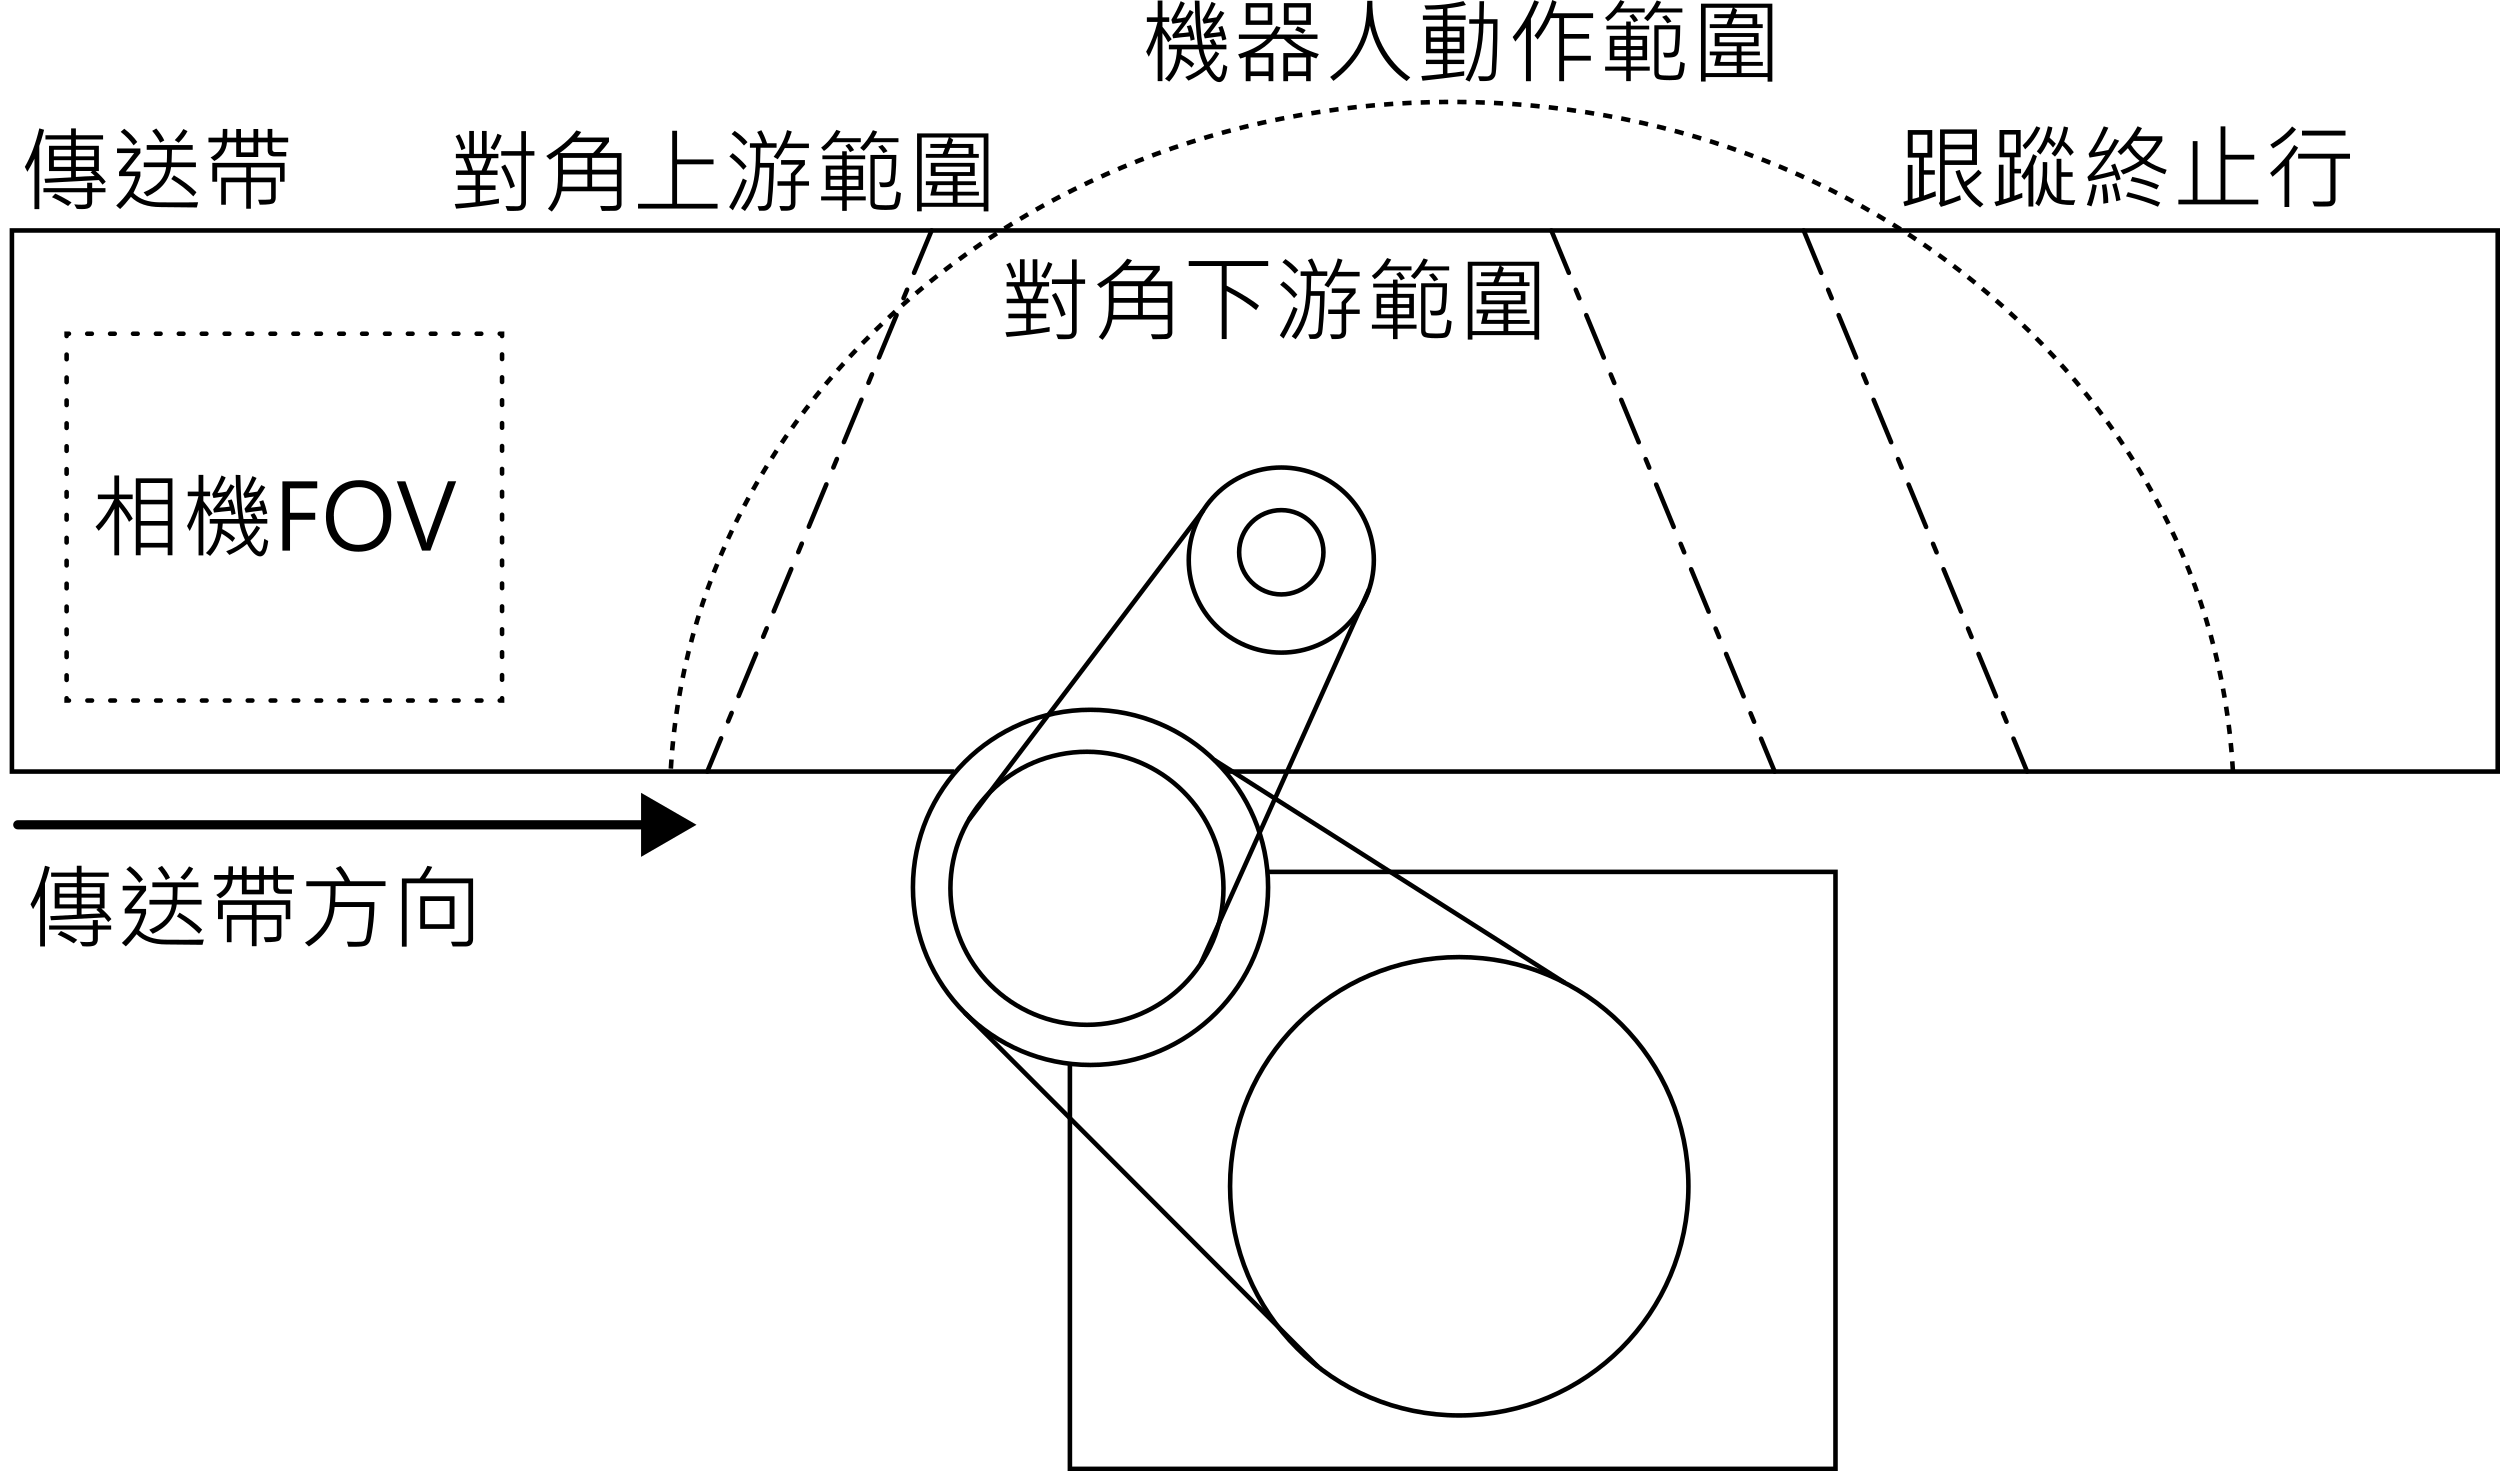 <?xml version="1.0" encoding="UTF-8"?>
<svg xmlns="http://www.w3.org/2000/svg" width="96.25mm" height="56.64mm" version="1.1" viewBox="0 0 272.83 160.55">
  <g id="_レイヤー_4" data-name="レイヤー 4">
    <g>
      <polyline points="54.79 76.2 54.79 76.45 54.54 76.45" fill="none" stroke="#000" stroke-linecap="round" stroke-miterlimit="10" stroke-width=".5"/>
      <line x1="52.54" y1="76.45" x2="8.52" y2="76.45" fill="none" stroke="#000" stroke-dasharray="0 0 .5 2" stroke-linecap="round" stroke-miterlimit="10" stroke-width=".5"/>
      <polyline points="7.52 76.45 7.27 76.45 7.27 76.2" fill="none" stroke="#000" stroke-linecap="round" stroke-miterlimit="10" stroke-width=".5"/>
      <line x1="7.27" y1="74.2" x2="7.27" y2="37.68" fill="none" stroke="#000" stroke-dasharray="0 0 .5 2" stroke-linecap="round" stroke-miterlimit="10" stroke-width=".5"/>
      <polyline points="7.27 36.67 7.27 36.42 7.52 36.42" fill="none" stroke="#000" stroke-linecap="round" stroke-miterlimit="10" stroke-width=".5"/>
      <line x1="9.52" y1="36.42" x2="53.54" y2="36.42" fill="none" stroke="#000" stroke-dasharray="0 0 .5 2" stroke-linecap="round" stroke-miterlimit="10" stroke-width=".5"/>
      <polyline points="54.54 36.42 54.79 36.42 54.79 36.67" fill="none" stroke="#000" stroke-linecap="round" stroke-miterlimit="10" stroke-width=".5"/>
      <line x1="54.79" y1="38.68" x2="54.79" y2="75.2" fill="none" stroke="#000" stroke-dasharray="0 0 .5 2" stroke-linecap="round" stroke-miterlimit="10" stroke-width=".5"/>
    </g>
    <g>
      <line x1="1.94" y1="90.01" x2="70.98" y2="90.01" fill="none" stroke="#000" stroke-linecap="round" stroke-miterlimit="10"/>
      <polygon points="69.96 93.51 76.01 90.01 69.96 86.52 69.96 93.51" fill="#000" stroke-width="0"/>
    </g>
    <polyline points="104.15 84.2 1.3 84.2 1.3 25.15 272.58 25.15 272.58 84.2 133.87 84.2" fill="none" stroke="#000" stroke-miterlimit="10" stroke-width=".5"/>
    <line x1="101.67" y1="25.15" x2="77.19" y2="84.2" fill="none" stroke="#000" stroke-dasharray="0 0 0 0 5 2 1 2" stroke-linecap="round" stroke-miterlimit="10" stroke-width=".5"/>
    <line x1="169.3" y1="25.15" x2="193.67" y2="84.2" fill="none" stroke="#000" stroke-dasharray="0 0 0 0 5 2 1 2" stroke-linecap="round" stroke-miterlimit="10" stroke-width=".5"/>
    <line x1="196.84" y1="25.15" x2="221.22" y2="84.2" fill="none" stroke="#000" stroke-dasharray="0 0 0 0 5 2 1 2" stroke-linecap="round" stroke-miterlimit="10" stroke-width=".5"/>
    <path d="M243.68,84.08c-2.24-40.63-39.55-72.96-85.24-72.96s-83.07,32.39-85.25,73.08" fill="none" stroke="#000" stroke-dasharray="0 0 1 1" stroke-miterlimit="10" stroke-width=".5"/>
    <polyline points="116.76 116.08 116.76 160.3 200.31 160.3 200.31 95.15 138.38 95.15" fill="none" stroke="#000" stroke-miterlimit="10" stroke-width=".5"/>
    <circle cx="159.25" cy="129.46" r="25.01" fill="none" stroke="#000" stroke-miterlimit="10" stroke-width=".5"/>
    <circle cx="119.01" cy="96.84" r="19.38" fill="none" stroke="#000" stroke-miterlimit="10" stroke-width=".5"/>
    <circle cx="118.62" cy="96.94" r="14.9" fill="none" stroke="#000" stroke-miterlimit="10" stroke-width=".5"/>
    <circle cx="139.83" cy="61.12" r="10.1" fill="none" stroke="#000" stroke-miterlimit="10" stroke-width=".5"/>
    <circle cx="139.83" cy="60.27" r="4.6" fill="none" stroke="#000" stroke-miterlimit="10" stroke-width=".5"/>
    <line x1="131.33" y1="55.67" x2="105.72" y2="89.49" fill="none" stroke="#000" stroke-miterlimit="10" stroke-width=".5"/>
    <line x1="149.41" y1="64.31" x2="131.04" y2="105.17" fill="none" stroke="#000" stroke-miterlimit="10" stroke-width=".5"/>
    <line x1="105.3" y1="110.54" x2="143.83" y2="149.15" fill="none" stroke="#000" stroke-miterlimit="10" stroke-width=".5"/>
    <line x1="132.49" y1="82.92" x2="170.76" y2="107.25" fill="none" stroke="#000" stroke-miterlimit="10" stroke-width=".5"/>
  </g>
  <g id="_アウトライン" data-name="アウトライン">
    <g>
      <path d="M4.81,14.16c-.07.3-.17.68-.31,1.13l-.21.63v6.9h-.53v-5.5c-.21.45-.46.92-.77,1.43l-.28-.54c.65-1.11,1.18-2.51,1.58-4.2l.52.15ZM11.51,20.98h-1.45v1.01c0,.24-.06.44-.2.59-.13.16-.43.24-.91.24-.23,0-.42-.01-.57-.03l-.28-.49c.3.03.56.04.79.04.28,0,.45-.02.52-.05.07-.03.1-.09.1-.16v-1.15h-4.77v-.45h4.77v-.59h.55v.59h1.45v.45ZM11.54,19.83l-.35.32c-.1-.14-.23-.3-.4-.5l-5.85.31-.08-.45,2.9-.15v-.69h-2.41v-2.76h2.41v-.69h-2.8v-.46h2.8v-.75h.52v.75h2.97v.46h-2.97v.69h2.51v2.76h-.35c.49.44.85.82,1.1,1.16ZM7.81,22.09l-.38.39c-.65-.41-1.24-.73-1.76-.96l.36-.39c.6.27,1.19.59,1.78.96ZM7.76,17.06v-.71h-1.88v.71h1.88ZM7.76,18.21v-.73h-1.88v.73h1.88ZM10.27,17.06v-.71h-1.99v.71h1.99ZM10.27,18.21v-.73h-1.99v.73h1.99ZM10.33,19.21c-.16-.17-.3-.3-.44-.4l.18-.15h-1.79v.65c.66-.05,1.35-.08,2.05-.1Z" fill="#000" stroke-width="0"/>
      <path d="M21.62,22.08l-.14.56-3.95-.04c-1.43,0-2.51-.37-3.24-1.12-.44.56-.83,1.01-1.18,1.33l-.43-.38c1.11-1.01,1.81-2.08,2.09-3.21h-1.78v-.47c.66-.76,1.21-1.44,1.65-2.05h-1.87v-.5h2.55v.5c-.6.77-1.14,1.45-1.6,2.02h1.6v.5c-.16.53-.42,1.15-.76,1.84.35.35.76.61,1.23.77s.99.24,1.57.25,1.21.01,1.87.01c.76,0,1.56,0,2.4-.02ZM14.98,15.49l-.4.37c-.37-.53-.84-1.02-1.41-1.47l.39-.34c.58.44,1.05.92,1.42,1.44ZM21.38,18.24h-2.71c-.2,1.42-1.07,2.48-2.62,3.2l-.38-.45c1.49-.61,2.31-1.52,2.46-2.75h-2.44v-.51h2.51c.02-.28.03-.74.03-1.38h-2.22v-.52h5.02v.52h-2.26c0,.28-.02.74-.05,1.38h2.66v.51ZM17.93,15.33l-.45.24c-.17-.36-.46-.79-.87-1.29l.45-.26c.42.5.71.94.87,1.31ZM21.44,20.98l-.34.45c-.68-.7-1.48-1.33-2.41-1.89l.29-.41c.98.58,1.8,1.19,2.46,1.85ZM20.46,14.31c-.21.42-.52.84-.96,1.27l-.43-.29c.41-.42.73-.83.94-1.21l.45.23Z" fill="#000" stroke-width="0"/>
      <path d="M31.45,15.53h-1.73v.8c0,.07.03.13.08.18.05.05.12.08.19.08h1.25v.48h-1.28c-.5,0-.75-.23-.75-.69v-.85h-1.03v1.6h-2.4v-1.6h-1.01c-.07.9-.54,1.58-1.38,2.04l-.41-.38c.79-.42,1.21-.97,1.25-1.66h-1.48v-.51h1.54l.03-.95h.49c0,.29,0,.61-.02.95h.99v-.94h.52v.94h1.36v-.94h.52v.94h1.03v-.95h.51v.95h1.73v.51ZM31.06,19.83h-.5v-1.56h-3.18v1.11h2.71v2.19c0,.25-.07.44-.21.57s-.65.2-1.53.2l-.18-.54c.78,0,1.21-.01,1.3-.03s.12-.09.12-.2v-1.68h-2.21v2.89h-.51v-2.89h-2.22v2.45h-.51v-2.96h2.73v-1.11h-3.17v1.56h-.53v-2.06h7.89v2.06ZM27.66,16.63v-1.1h-1.36v1.1h1.36Z" fill="#000" stroke-width="0"/>
    </g>
    <g>
      <path d="M54.45,22.19c-1.32.23-2.87.42-4.67.58l-.15-.51c.68-.04,1.43-.1,2.26-.19v-1.34h-1.94v-.5h1.94v-1.14h-2.13v-.49h1.31c-.15-.5-.32-.95-.51-1.34h-.81v-.47h1.46v-2.5h.51v2.5h.88v-2.5h.51v2.5h1.28v.47h-.76c-.15.46-.32.9-.52,1.34h1.19v.49h-1.91v1.14h1.69v.5h-1.69v1.27c.64-.07,1.33-.18,2.06-.32v.51ZM50.8,16.18l-.45.21c-.15-.54-.36-1.05-.63-1.53l.42-.21c.27.47.49.98.66,1.53ZM53.08,17.26h-1.95c.17.4.33.85.48,1.34h.95c.23-.52.41-.97.52-1.34ZM54.75,14.79c-.22.61-.48,1.15-.79,1.61l-.42-.26c.37-.61.62-1.12.74-1.55l.47.2ZM58.32,16.98h-.92v5.14c0,.23-.06.42-.17.56s-.24.23-.38.27-.42.07-.85.07c-.23,0-.44,0-.63-.02l-.2-.52c.35.02.78.03,1.31.03.27,0,.41-.14.41-.42v-5.1h-2.19v-.5h2.19v-2.18h.51v2.18h.92v.5ZM56.2,20.33l-.49.24c-.24-.79-.58-1.59-1.01-2.37l.43-.25c.37.62.73,1.41,1.07,2.38Z" fill="#000" stroke-width="0"/>
      <path d="M67.83,22.29c0,.2-.07.37-.21.5s-.31.21-.49.21l-1.44.02-.19-.55c.26.01.53.02.8.02.51,0,.8-.02.89-.05s.13-.1.13-.21v-1.36h-6.03c-.16.84-.52,1.58-1.07,2.22l-.42-.31c.32-.37.58-.82.79-1.34s.31-1.29.31-2.31v-2.3c-.44.3-.73.5-.89.6l-.4-.41c1.53-.92,2.62-1.85,3.29-2.79l.53.17c-.12.19-.27.39-.46.61h3.49v.46c-.28.39-.62.8-1.02,1.23h2.39v5.59ZM65.74,15.5h-3.24c-.42.43-.9.83-1.42,1.2h3.65c.47-.48.81-.88,1.01-1.2ZM64.1,20.37v-1.33h-2.66c0,.45-.02.89-.06,1.33h2.72ZM64.1,18.52v-1.29h-2.67v1.29h2.67ZM67.32,18.52v-1.29h-2.7v1.29h2.7ZM67.32,20.37v-1.33h-2.7v1.33h2.7Z" fill="#000" stroke-width="0"/>
      <path d="M78.31,22.76h-8.68v-.52h3.73v-7.97h.53v3.13h3.98v.53h-3.98v4.31h4.42v.52Z" fill="#000" stroke-width="0"/>
      <path d="M81.51,19.7c-.44,1.2-.95,2.28-1.53,3.25l-.41-.35c.55-.89,1.05-1.93,1.5-3.12l.44.22ZM81.48,18.15l-.35.38c-.4-.48-.91-.97-1.53-1.46l.36-.36c.63.49,1.13.97,1.52,1.44ZM81.58,15.51l-.39.37c-.37-.45-.83-.87-1.35-1.25l.34-.35c.57.39,1.04.8,1.4,1.23ZM84.75,16.12h-1.75c0,.27-.02.82-.05,1.66h1.52c-.02,1.12-.06,2.14-.13,3.06s-.13,1.45-.18,1.6-.16.27-.3.39-.34.17-.58.17c-.21,0-.35,0-.43,0l-.17-.51c.09,0,.2.01.32.01.28,0,.46-.03.54-.09s.14-.14.18-.24.08-.59.14-1.49.09-1.69.1-2.39h-1.03c-.11,1.88-.65,3.46-1.63,4.74l-.43-.31c.51-.63.92-1.41,1.21-2.32s.44-2.34.42-4.28h-.66v-.49h1.35c-.16-.46-.35-.87-.56-1.23l.46-.19c.21.36.42.84.62,1.42h1.04v.49ZM88.28,16.16h-2.63c-.22.42-.48.83-.78,1.22l-.44-.27c.75-1,1.24-1.97,1.46-2.91l.52.15c-.17.52-.34.96-.51,1.32h2.38v.49ZM88.3,20.26h-1.49v1.87c0,.36-.09.59-.28.7s-.45.17-.81.17h-.48l-.18-.52c.35.01.68.02.98.02.06,0,.12-.04.18-.1s.09-.13.09-.19v-1.94h-1.46v-.49h1.46v-.82c.36-.37.67-.7.9-.99h-1.97v-.5h2.6v.5c-.46.54-.81.93-1.04,1.18v.63h1.49v.49Z" fill="#000" stroke-width="0"/>
      <path d="M93.94,15.52h-3.02c-.37.44-.7.76-1,.96l-.31-.37c.61-.45,1.17-1.09,1.67-1.94l.45.16c-.22.39-.38.64-.47.75h2.68v.44ZM94.48,21.87h-2.07v1.14h-.5v-1.14h-2.3v-.44h2.3v-.7h-1.79v-2.66h1.79v-.7h-2.16v-.41h2.16v-.45h.5v.45h2.01v.41h-2.01v.7h1.78v2.66h-1.78v.7h2.07v.44ZM91.91,19.19v-.69h-1.28v.69h1.28ZM91.91,20.31v-.7h-1.28v.7h1.28ZM93.21,16.38l-.44.22c-.16-.29-.33-.52-.51-.7l.41-.23c.24.25.42.49.54.71ZM93.69,19.19v-.69h-1.28v.69h1.28ZM93.69,20.31v-.7h-1.28v.7h1.28ZM98.05,15.52h-2.99c-.29.42-.56.73-.8.95l-.39-.33c.56-.54,1.02-1.18,1.39-1.93l.47.15c-.11.25-.24.49-.39.72h2.71v.44ZM98.32,21.09c-.04.53-.1.93-.2,1.2s-.24.45-.42.52-.53.1-1.04.1c-.79,0-1.27-.07-1.43-.2s-.24-.33-.24-.6v-5.2h2.83c0,.81-.04,1.49-.08,2.04s-.1.9-.16,1.03-.17.25-.31.33-.42.12-.82.12c-.12,0-.24,0-.36-.02l-.15-.53c.22.03.41.04.57.04.33,0,.54-.07.62-.21s.15-.93.19-2.36h-1.86v4.68c0,.14.05.24.15.29s.44.08,1.01.08.87-.04.93-.11.12-.29.18-.65.09-.61.1-.76l.48.19ZM96.86,16.5l-.45.21c-.12-.2-.31-.44-.57-.71l.46-.19c.23.23.42.46.56.69Z" fill="#000" stroke-width="0"/>
      <path d="M107.87,23.07h-.52v-.5h-6.76v.49h-.51v-8.5h7.79v8.51ZM107.35,22.13v-7.12h-3.67l.34.24-.16.46h2.36v1.09h.6v.42h-5.78v-.42h1.83l.26-.66h-1.6v-.43h1.77l.24-.7h-2.95v7.12h3.39v-.79h-2.45l.24-1.14h-.73v-.42h2.94v-.58h-2.4v-1.43h4.79v1.43h-1.87v.58h2.01v.42h-2.01v.72h2.33v.42h-2.33v.79h2.85ZM105.86,18.78v-.59h-3.75v.59h3.75ZM103.98,20.92v-.72h-1.65l-.16.72h1.81ZM105.7,16.8v-.66h-2.01l-.26.66h2.27Z" fill="#000" stroke-width="0"/>
    </g>
    <g>
      <path d="M127.87,4.28l-.39.33c-.19-.35-.4-.68-.62-1v5.24h-.52V3.88c-.36,1.04-.69,1.81-.97,2.31l-.29-.55c.51-.89.92-1.97,1.25-3.25h-1.17v-.5h1.18V.06h.52v1.83h.74v.5h-.74v.53c.35.43.69.89,1.01,1.36ZM133.94,7.27c-.07.56-.17.98-.31,1.26s-.33.43-.57.43c-.44,0-.91-.45-1.43-1.36-.54.46-1.19.86-1.93,1.2l-.35-.4c.78-.28,1.46-.69,2.06-1.22-.3-.62-.5-1.22-.6-1.8h-1.83l-.06.6c.55.29,1.02.62,1.41.98l-.29.42c-.25-.27-.65-.58-1.19-.91-.21.96-.62,1.77-1.25,2.44l-.46-.32c.81-.72,1.25-1.79,1.31-3.21h-.89v-.5h3.15c-.19-1.6-.3-3.2-.32-4.82l.51.02c.04,2.16.15,3.76.34,4.8h1.01c-.03-.06-.11-.21-.24-.47l.41-.17c.13.16.25.38.35.64h1.07v.5h-2.51c.07.43.23.9.47,1.41.32-.33.61-.73.87-1.19l.39.25c-.31.53-.67,1-1.07,1.39.14.28.31.55.53.81s.38.39.5.39c.09,0,.18-.09.26-.26s.15-.55.23-1.14l.44.24ZM130.38,4.31l-.45.13c0-.12-.04-.27-.08-.46-.71.06-1.32.13-1.83.2l-.08-.36c.43-.51.78-.97,1.06-1.39l-1.04.16-.13-.43c.45-.75.79-1.42,1.02-2.03l.45.21c-.2.47-.5,1.04-.89,1.7.32-.03.64-.08.96-.15.14-.21.3-.48.47-.81l.43.24c-.48.81-1.04,1.59-1.66,2.32.33-.02.7-.05,1.12-.11-.05-.23-.12-.46-.21-.67l.44-.12c.18.4.32.93.42,1.57ZM133.84,4.28l-.45.14c-.02-.11-.05-.26-.11-.47-.54.06-1.14.14-1.8.24l-.13-.43c.42-.5.76-.94,1.03-1.33-.28.03-.61.08-1.01.16l-.15-.43c.41-.66.75-1.32,1-1.96l.45.2c-.28.58-.57,1.13-.87,1.64.2-.03.52-.08.95-.15.12-.18.27-.42.44-.71l.43.22c-.36.61-.88,1.35-1.57,2.24l1.09-.13c-.06-.23-.12-.41-.18-.54l.44-.14c.18.44.32.92.44,1.45Z" fill="#000" stroke-width="0"/>
      <path d="M143.93,5.9l-.28.48-.61-.23v2.71h-.5v-.56h-1.97v.56h-.52v-3.07h2.23c-.93-.47-1.65-.98-2.18-1.54h-1.17c-.53.61-1.21,1.12-2.04,1.54h2.07v3.07h-.52v-.56h-1.96v.56h-.53v-2.67c-.19.08-.39.15-.6.2l-.23-.46c1.42-.44,2.47-1,3.14-1.68h-3.06v-.48h3.49c.22-.3.42-.6.59-.92l.47.14c-.11.28-.25.54-.44.78h4.47v.48h-2.94c.71.69,1.74,1.24,3.09,1.65ZM138.85,2.71h-2.9V.34h2.9v2.37ZM138.35,2.23V.82h-1.88v1.41h1.88ZM138.44,7.79v-1.52h-1.96v1.52h1.96ZM143.06,2.71h-2.95V.34h2.95v2.37ZM142.54,7.79v-1.52h-1.97v1.52h1.97ZM142.54,2.23V.82h-1.9v1.41h1.9ZM142.49,3.29l-.3.39c-.26-.16-.54-.29-.85-.39l.26-.41c.37.13.67.27.89.41Z" fill="#000" stroke-width="0"/>
      <path d="M153.9,8.45l-.39.4c-2.08-1.46-3.42-3.48-4.01-6.04-.42,2.34-1.75,4.34-3.98,6.02l-.36-.43c.76-.52,1.45-1.17,2.08-1.94s1.11-1.63,1.44-2.57.5-2.2.53-3.8h.56c-.02,1.85.35,3.48,1.1,4.9s1.77,2.58,3.04,3.46Z" fill="#000" stroke-width="0"/>
      <path d="M159.98.54c-.49.15-1.16.27-2.02.37v.78h1.99v.48h-1.99v.73h1.83v2.91h-1.83v.71h1.83v.47h-1.83v1.01c.58-.05,1.19-.13,1.83-.23v.49c-1.79.23-3.31.42-4.55.55l-.12-.51c.73-.06,1.51-.13,2.35-.23v-1.08h-1.85v-.47h1.85v-.71h-1.84v-2.91h1.84v-.73h-2.19v-.48h2.19v-.71c-.55.05-1.17.07-1.85.07l-.17-.46c1.51.02,2.93-.14,4.26-.47l.27.42ZM157.47,4.09v-.69h-1.33v.69h1.33ZM157.47,5.33v-.76h-1.33v.76h1.33ZM159.29,4.09v-.69h-1.33v.69h1.33ZM159.29,5.33v-.76h-1.33v.76h1.33ZM163.43,2.09c0,1.47-.02,2.81-.07,4.02s-.1,1.91-.17,2.11-.19.36-.36.47-.5.16-.99.16c-.13,0-.25,0-.36-.01l-.17-.52c.37.01.69.02.97.02.13,0,.24-.05.34-.14s.16-.24.17-.45l.09-1.92c.05-1.08.07-2.16.07-3.24h-1.05c-.03,2.46-.53,4.57-1.52,6.32l-.45-.22c.94-1.61,1.44-3.65,1.48-6.1h-1.07s0-.49,0-.49h1.09s.03-1.97.03-1.97h.5c-.01.81-.03,1.47-.05,1.96h1.52Z" fill="#000" stroke-width="0"/>
      <path d="M167.95.2c-.21.48-.41.91-.6,1.3l-.28.55v6.81h-.54V3.01c-.57.8-.96,1.31-1.16,1.53l-.29-.5c.95-1.11,1.74-2.45,2.36-4.01l.5.17ZM173.86,1.97h-3.17v1.74h2.73v.51h-2.73v1.87h2.92v.52h-2.92v2.25h-.53V1.97h-.93c-.33.76-.8,1.54-1.42,2.34l-.35-.43c.82-1.02,1.47-2.31,1.94-3.88l.47.2c-.06.22-.2.64-.42,1.25h4.41v.52Z" fill="#000" stroke-width="0"/>
      <path d="M179.49,1.36h-3.02c-.37.44-.71.76-1,.96l-.31-.37c.61-.45,1.17-1.09,1.67-1.94l.45.16c-.22.39-.38.64-.47.75h2.68v.44ZM180.04,7.71h-2.07v1.14h-.5v-1.14h-2.3v-.44h2.3v-.7h-1.79v-2.66h1.79v-.7h-2.16v-.41h2.16v-.45h.5v.45h2.01v.41h-2.01v.7h1.78v2.66h-1.78v.7h2.07v.44ZM177.46,5.03v-.69h-1.28v.69h1.28ZM177.46,6.15v-.7h-1.28v.7h1.28ZM178.77,2.22l-.44.22c-.16-.29-.33-.52-.51-.7l.41-.23c.24.25.42.49.54.71ZM179.24,5.03v-.69h-1.28v.69h1.28ZM179.24,6.15v-.7h-1.28v.7h1.28ZM183.6,1.36h-2.99c-.29.42-.55.73-.8.95l-.39-.33c.56-.54,1.02-1.18,1.39-1.93l.47.15c-.11.25-.24.49-.39.72h2.71v.44ZM183.87,6.93c-.04.53-.1.93-.2,1.2-.1.27-.23.45-.42.52s-.53.1-1.04.1c-.79,0-1.27-.07-1.43-.2-.16-.13-.24-.33-.24-.6V2.76h2.83c0,.81-.04,1.49-.08,2.04s-.09.9-.16,1.03c-.06.14-.17.25-.31.33-.14.08-.42.12-.82.12-.12,0-.24,0-.36-.02l-.15-.53c.22.03.41.04.57.04.33,0,.54-.07.62-.21s.14-.93.19-2.36h-1.86v4.68c0,.14.05.24.15.29.1.05.44.08,1.01.08s.87-.04.93-.11c.06-.07.12-.29.18-.65s.09-.61.1-.76l.48.19ZM182.41,2.34l-.45.21c-.12-.2-.31-.44-.57-.71l.46-.19c.23.23.42.46.56.69Z" fill="#000" stroke-width="0"/>
      <path d="M193.42,8.91h-.52v-.5h-6.76v.49h-.51V.4h7.79v8.51ZM192.9,7.97V.85h-3.67l.34.24-.16.46h2.36v1.09h.6v.42h-5.78v-.42h1.83l.26-.66h-1.6v-.43h1.77l.24-.7h-2.95v7.12h3.39v-.79h-2.45l.24-1.14h-.73v-.42h2.94v-.58h-2.4v-1.43h4.79v1.43h-1.87v.58h2.01v.42h-2.01v.72h2.33v.42h-2.33v.79h2.85ZM191.41,4.62v-.59h-3.75v.59h3.75ZM189.53,6.76v-.72h-1.65l-.16.72h1.81ZM191.25,2.64v-.66h-2.01l-.26.66h2.27Z" fill="#000" stroke-width="0"/>
    </g>
    <g>
      <path d="M211.27,21.41c-1.05.39-2.19.76-3.42,1.1l-.13-.49c.15-.04.31-.09.48-.15v-3.87h.52v3.71c.3-.06.53-.13.71-.2v-4.31h-1.23v-3.01h2.67v3.01h-.91v1.37h1.19v.49h-1.19v2.28c.39-.14.81-.29,1.26-.47l.05.54ZM210.34,16.69v-1.99h-1.6v1.99h1.6ZM215.75,18h-3.51v3.92c.67-.21,1.23-.42,1.67-.61l.08.5c-.55.23-1.28.49-2.18.77l-.22-.43c.08-.05.13-.13.13-.24v-7.79h4.03v3.88ZM215.21,15.79v-1.19h-2.97v1.19h2.97ZM215.21,17.5v-1.21h-2.97v1.21h2.97ZM216.46,22.28l-.37.36c-1.29-.88-2.18-2.19-2.68-3.95l.46-.15c.16.49.33.92.52,1.31.57-.39,1.07-.83,1.51-1.33l.38.35c-.41.46-.96.94-1.64,1.43.35.64.95,1.3,1.82,1.98Z" fill="#000" stroke-width="0"/>
      <path d="M220.71,21.57c-.9.34-1.86.65-2.87.94l-.19-.47.49-.13v-3.93h.51v3.77c.17-.03.4-.1.68-.22v-4.37h-1.12v-2.97h2.31v2.97h-.68v1.27h.72v.49h-.72v2.44c.27-.09.55-.2.85-.31l.02.52ZM220.01,16.66v-1.98h-1.28v1.98h1.28ZM222.29,17.05c-.07.24-.16.48-.25.7l-.14.31v4.48h-.53v-3.5c-.21.29-.36.48-.46.58l-.31-.38c.52-.69.95-1.49,1.27-2.42l.42.23ZM222.67,13.95c-.43.94-.98,1.72-1.66,2.35l-.28-.43c.58-.54,1.08-1.24,1.5-2.09l.44.17ZM226.48,21.84l-.18.53c-1,.02-1.7-.1-2.11-.36-.41-.26-.72-.72-.94-1.38-.2.83-.44,1.46-.73,1.88l-.41-.32c.6-.89.87-2.39.82-4.51l.49.02c0,.21,0,.6-.01,1.17l-.03.77c0,.13.09.44.28.92.19.48.45.83.78,1.05v-4.28h.52v1.46h1.23v.5h-1.23v2.5c.25.05.57.07.94.07.2,0,.39,0,.58-.02ZM224.36,15.68l-.31.42c-.21-.27-.39-.47-.56-.61-.23.53-.5.99-.82,1.38l-.39-.35c.55-.64.95-1.55,1.22-2.74l.48.12c-.05.34-.16.71-.31,1.12.17.14.4.36.69.66ZM226.32,16.61l-.39.39c-.3-.48-.59-.85-.86-1.11-.24.49-.51.89-.81,1.2l-.37-.33c.67-.78,1.11-1.77,1.34-2.96l.47.11c-.09.51-.24,1.03-.43,1.54.39.34.74.73,1.05,1.16Z" fill="#000" stroke-width="0"/>
      <path d="M228.83,20.23c-.2,1.05-.39,1.81-.59,2.29l-.5-.16c.29-.76.5-1.52.62-2.27l.47.14ZM231.43,19.56l-.45.15c-.04-.14-.1-.34-.19-.6-.67.19-1.62.41-2.84.67l-.15-.47c.66-.6,1.32-1.4,1.96-2.41l-1.72.3-.11-.41c.56-.71,1.11-1.71,1.66-3l.5.14c-.41.93-.9,1.83-1.48,2.7.57-.08,1.06-.17,1.47-.26.26-.4.49-.81.69-1.21l.5.19c-.96,1.67-1.87,2.95-2.74,3.84.99-.23,1.69-.4,2.11-.52l-.25-.65.44-.17c.34.85.54,1.42.6,1.71ZM230.08,22.13l-.54.1c0-.6-.04-1.28-.16-2.05l.47-.09c.16.77.23,1.45.23,2.04ZM231.42,21.83l-.47.13c-.08-.55-.22-1.16-.44-1.84l.46-.15c.2.68.35,1.3.45,1.86ZM236.45,18.53l-.19.49c-1.02-.38-1.8-.76-2.35-1.15-.66.48-1.4.87-2.2,1.17l-.3-.44c.84-.3,1.54-.65,2.09-1.04-.51-.4-.94-.86-1.28-1.39-.3.31-.55.56-.76.75l-.37-.38c.89-.78,1.62-1.7,2.19-2.76l.48.2c-.17.33-.35.62-.55.89h2.77v.51c-.6.96-1.16,1.68-1.68,2.16.57.38,1.29.71,2.15.99ZM235.75,22.1l-.25.46c-.95-.42-2.11-.8-3.48-1.13l.2-.46c1.57.41,2.75.79,3.53,1.13ZM235.62,20.22l-.25.45c-.85-.39-1.8-.69-2.86-.91l.19-.46c1.22.26,2.19.57,2.92.92ZM235.35,15.38h-2.49c-.05.08-.15.21-.31.41.42.63.87,1.12,1.35,1.44.45-.37.93-.99,1.45-1.85Z" fill="#000" stroke-width="0"/>
      <path d="M246.45,22.3h-8.72v-.51h1.57v-6.39h.52v6.39h2.52v-8h.52v3.1h3.15v.52h-3.15v4.38h3.59v.51Z" fill="#000" stroke-width="0"/>
      <path d="M250.8,16.11c-.27.47-.6.92-.97,1.37v5.11h-.52v-4.5c-.36.38-.79.78-1.3,1.2l-.27-.41c1.24-1.09,2.12-2.11,2.62-3.06l.44.29ZM250.57,14.12c-.6.75-1.44,1.44-2.51,2.08l-.3-.41c1.09-.67,1.89-1.34,2.38-1.99l.43.32ZM256.46,17.32h-1.58v4.44c0,.22-.06.39-.17.51-.11.13-.24.2-.38.23-.14.03-.43.04-.86.04-.37,0-.67,0-.9-.02l-.21-.54c.28.01.58.02.89.02.58,0,.91-.01.97-.04.07-.02.1-.08.1-.17v-4.48h-3.52v-.53h5.66v.53ZM255.97,14.79h-4.75v-.53h4.75v.53Z" fill="#000" stroke-width="0"/>
    </g>
    <g>
      <path d="M14.49,56.61l-.41.34c-.27-.53-.63-1.08-1.08-1.64v5.29h-.52v-5.08c-.51.96-1.08,1.77-1.71,2.41l-.34-.45c.76-.71,1.44-1.72,2.04-3.01h-1.79v-.5h1.8v-2.08h.52v2.08h1.48v.5h-1.48v.07c.64.75,1.14,1.44,1.49,2.07ZM18.82,60.6h-.52v-.85h-2.95v.85h-.53v-8.4h4v8.4ZM18.31,54.54v-1.83h-2.95v1.83h2.95ZM18.31,56.86v-1.82h-2.95v1.82h2.95ZM18.31,59.24v-1.88h-2.95v1.88h2.95Z" fill="#000" stroke-width="0"/>
      <path d="M23.2,56.04l-.39.33c-.19-.34-.4-.68-.62-1v5.24h-.52v-4.97c-.36,1.04-.69,1.81-.97,2.31l-.29-.55c.51-.89.92-1.97,1.25-3.25h-1.17v-.5h1.18v-1.83h.52v1.83h.74v.5h-.74v.53c.35.43.69.89,1.01,1.36ZM29.27,59.03c-.07.56-.17.98-.31,1.26-.14.28-.33.43-.57.43-.44,0-.91-.45-1.43-1.36-.54.46-1.19.86-1.93,1.2l-.35-.4c.78-.28,1.46-.69,2.06-1.22-.3-.62-.5-1.22-.6-1.8h-1.83l-.06.6c.55.29,1.02.62,1.41.98l-.29.42c-.25-.27-.65-.58-1.19-.91-.21.96-.62,1.77-1.25,2.44l-.46-.32c.81-.72,1.25-1.79,1.31-3.21h-.89v-.5h3.15c-.19-1.6-.3-3.21-.32-4.82l.51.02c.04,2.17.15,3.76.34,4.8h1.01c-.03-.06-.11-.21-.24-.47l.41-.17c.13.16.25.38.35.64h1.07v.5h-2.51c.07.43.23.9.47,1.41.32-.33.61-.73.87-1.19l.39.25c-.31.53-.67,1-1.07,1.39.14.28.31.55.53.81s.38.39.5.39c.09,0,.18-.09.26-.26.08-.17.15-.55.23-1.14l.44.24ZM25.71,56.07l-.45.13c0-.12-.04-.27-.08-.46-.71.07-1.32.13-1.83.2l-.08-.36c.43-.51.78-.97,1.06-1.39l-1.04.16-.13-.43c.45-.75.79-1.42,1.02-2.03l.45.21c-.2.47-.5,1.04-.89,1.7.32-.03.64-.08.96-.15.14-.21.3-.48.47-.81l.43.24c-.48.81-1.04,1.59-1.66,2.32.33-.02.7-.05,1.12-.11-.05-.23-.12-.46-.21-.67l.44-.12c.18.4.32.93.42,1.57ZM29.17,56.04l-.45.14c-.02-.11-.05-.26-.11-.47-.54.06-1.14.14-1.8.24l-.13-.43c.42-.5.76-.94,1.03-1.33-.28.03-.61.08-1.01.16l-.15-.43c.41-.66.75-1.32,1-1.96l.45.2c-.28.58-.57,1.13-.87,1.64.2-.03.52-.08.95-.15.12-.18.27-.42.44-.71l.43.22c-.36.61-.88,1.35-1.57,2.24l1.09-.13c-.06-.23-.12-.41-.18-.54l.44-.14c.18.44.32.92.44,1.45Z" fill="#000" stroke-width="0"/>
      <path d="M34.62,53.29h-2.97v2.67h2.75v.76h-2.75v3.37h-.83v-7.56h3.8v.76Z" fill="#000" stroke-width="0"/>
      <path d="M35.57,56.4c0-1.21.33-2.18.99-2.91s1.55-1.09,2.67-1.09c1.04,0,1.88.35,2.52,1.06s.95,1.62.95,2.74c0,1.21-.32,2.18-.96,2.91s-1.52,1.1-2.63,1.1-1.92-.36-2.57-1.07-.97-1.63-.97-2.75ZM36.44,56.32c0,.91.24,1.66.72,2.25.48.59,1.13.89,1.93.89.86,0,1.53-.28,2.01-.84.48-.56.72-1.32.72-2.29s-.23-1.77-.7-2.33-1.12-.84-1.97-.84-1.49.3-1.98.9c-.49.6-.74,1.35-.74,2.26Z" fill="#000" stroke-width="0"/>
      <path d="M49.78,52.53l-2.81,7.56h-.91l-2.75-7.56h.93l2.13,6.04c.06.19.12.41.15.66h.02c.02-.21.08-.43.17-.67l2.18-6.04h.9Z" fill="#000" stroke-width="0"/>
    </g>
    <g>
      <path d="M114.55,36.19c-1.32.23-2.87.42-4.67.58l-.15-.51c.68-.04,1.43-.1,2.26-.19v-1.34h-1.94v-.5h1.94v-1.14h-2.13v-.49h1.31c-.15-.5-.32-.95-.51-1.34h-.81v-.47h1.46v-2.5h.51v2.5h.88v-2.5h.51v2.5h1.28v.47h-.76c-.15.46-.32.9-.52,1.34h1.19v.49h-1.91v1.14h1.69v.5h-1.69v1.27c.64-.07,1.33-.18,2.06-.32v.51ZM110.9,30.18l-.45.21c-.15-.54-.36-1.05-.63-1.53l.42-.21c.27.47.49.98.66,1.53ZM113.18,31.26h-1.95c.17.4.33.85.48,1.34h.95c.23-.52.41-.97.52-1.34ZM114.85,28.79c-.22.61-.48,1.15-.79,1.61l-.42-.26c.37-.61.62-1.12.74-1.55l.47.2ZM118.42,30.98h-.92v5.14c0,.23-.06.42-.17.56s-.24.23-.38.27-.42.07-.85.07c-.23,0-.44,0-.63-.02l-.2-.52c.35.02.78.03,1.31.03.27,0,.41-.14.41-.42v-5.1h-2.19v-.5h2.19v-2.18h.51v2.18h.92v.5ZM116.3,34.33l-.49.24c-.24-.79-.58-1.59-1.01-2.37l.43-.25c.37.62.73,1.41,1.07,2.38Z" fill="#000" stroke-width="0"/>
      <path d="M127.94,36.29c0,.2-.07.37-.21.5s-.31.21-.49.21l-1.44.02-.19-.55c.26.01.53.02.8.02.51,0,.8-.02.89-.05s.13-.1.13-.21v-1.36h-6.03c-.16.84-.52,1.58-1.07,2.22l-.42-.31c.32-.37.58-.82.79-1.34s.31-1.29.31-2.31v-2.3c-.44.3-.73.5-.89.6l-.4-.41c1.53-.92,2.62-1.85,3.29-2.79l.53.17c-.12.19-.27.39-.46.61h3.49v.46c-.28.39-.62.8-1.02,1.23h2.39v5.59ZM125.85,29.49h-3.24c-.42.43-.9.83-1.42,1.2h3.65c.47-.48.81-.88,1.01-1.2ZM124.2,34.37v-1.33h-2.66c0,.45-.02.89-.06,1.33h2.72ZM124.2,32.52v-1.29h-2.67v1.29h2.67ZM127.42,32.52v-1.29h-2.7v1.29h2.7ZM127.42,34.37v-1.33h-2.7v1.33h2.7Z" fill="#000" stroke-width="0"/>
      <path d="M138.4,29.03h-4.53v2.14c1.74.92,2.92,1.66,3.53,2.19l-.32.49c-.85-.71-1.92-1.41-3.21-2.08v5.23h-.54v-7.97h-3.6v-.54h8.67v.54Z" fill="#000" stroke-width="0"/>
      <path d="M141.61,33.7c-.44,1.2-.95,2.28-1.53,3.25l-.41-.35c.55-.89,1.05-1.93,1.5-3.12l.44.22ZM141.58,32.15l-.35.38c-.4-.48-.91-.97-1.53-1.46l.36-.36c.63.49,1.13.97,1.52,1.44ZM141.69,29.5l-.39.37c-.37-.45-.83-.87-1.35-1.25l.34-.35c.57.39,1.04.8,1.4,1.23ZM144.85,30.11h-1.75c0,.27-.02.82-.05,1.66h1.52c-.02,1.12-.06,2.14-.13,3.06s-.13,1.45-.18,1.6-.16.27-.3.39-.34.17-.58.17c-.21,0-.35,0-.43,0l-.17-.51c.09,0,.2.01.32.01.28,0,.46-.03.54-.09s.14-.14.18-.24.08-.59.14-1.49.09-1.69.1-2.39h-1.03c-.11,1.88-.65,3.46-1.63,4.74l-.43-.31c.51-.63.92-1.41,1.21-2.32s.44-2.34.42-4.28h-.66v-.49h1.35c-.16-.46-.35-.87-.56-1.23l.46-.19c.21.36.42.84.62,1.42h1.04v.49ZM148.38,30.16h-2.63c-.22.42-.48.83-.78,1.22l-.44-.27c.75-1,1.24-1.97,1.46-2.91l.52.15c-.17.52-.34.96-.51,1.32h2.38v.49ZM148.4,34.26h-1.49v1.87c0,.36-.09.59-.28.7s-.45.17-.81.17h-.48l-.18-.52c.35.01.68.02.98.02.06,0,.12-.04.18-.1s.09-.13.09-.19v-1.94h-1.46v-.49h1.46v-.82c.36-.37.67-.7.9-.99h-1.97v-.5h2.6v.5c-.46.54-.81.93-1.04,1.18v.63h1.49v.49Z" fill="#000" stroke-width="0"/>
      <path d="M154.04,29.51h-3.02c-.37.44-.7.76-1,.96l-.31-.37c.61-.45,1.17-1.09,1.67-1.94l.45.16c-.22.39-.38.64-.47.75h2.68v.44ZM154.59,35.87h-2.07v1.14h-.5v-1.14h-2.3v-.44h2.3v-.7h-1.79v-2.66h1.79v-.7h-2.16v-.41h2.16v-.45h.5v.45h2.01v.41h-2.01v.7h1.78v2.66h-1.78v.7h2.07v.44ZM152.01,33.19v-.69h-1.28v.69h1.28ZM152.01,34.3v-.7h-1.28v.7h1.28ZM153.32,30.38l-.44.22c-.16-.29-.33-.52-.51-.7l.41-.23c.24.25.42.49.54.71ZM153.79,33.19v-.69h-1.28v.69h1.28ZM153.79,34.3v-.7h-1.28v.7h1.28ZM158.15,29.51h-2.99c-.29.42-.56.73-.8.95l-.39-.33c.56-.54,1.02-1.18,1.39-1.93l.47.15c-.11.25-.24.49-.39.72h2.71v.44ZM158.42,35.09c-.04.53-.1.93-.2,1.2s-.24.45-.42.52-.53.1-1.04.1c-.79,0-1.27-.07-1.43-.2s-.24-.33-.24-.6v-5.2h2.83c0,.81-.04,1.49-.08,2.04s-.1.9-.16,1.03-.17.25-.31.33-.42.12-.82.12c-.12,0-.24,0-.36-.02l-.15-.53c.22.03.41.04.57.04.33,0,.54-.07.62-.21s.15-.93.19-2.36h-1.86v4.68c0,.14.05.24.15.29s.44.08,1.01.08.87-.04.93-.11.12-.29.18-.65.09-.61.1-.76l.48.19ZM156.96,30.5l-.45.21c-.12-.2-.31-.44-.57-.71l.46-.19c.23.23.42.46.56.69Z" fill="#000" stroke-width="0"/>
      <path d="M167.97,37.07h-.52v-.5h-6.76v.49h-.51v-8.5h7.79v8.51ZM167.45,36.13v-7.12h-3.67l.34.24-.16.46h2.36v1.09h.6v.42h-5.78v-.42h1.83l.26-.66h-1.6v-.43h1.77l.24-.7h-2.95v7.12h3.39v-.79h-2.45l.24-1.14h-.73v-.42h2.94v-.58h-2.4v-1.43h4.79v1.43h-1.87v.58h2.01v.42h-2.01v.72h2.33v.42h-2.33v.79h2.85ZM165.96,32.78v-.59h-3.75v.59h3.75ZM164.08,34.91v-.72h-1.65l-.16.72h1.81ZM165.8,30.8v-.66h-2.01l-.26.66h2.27Z" fill="#000" stroke-width="0"/>
    </g>
    <g>
      <path d="M5.43,94.63c-.07.3-.17.68-.31,1.13l-.21.63v6.9h-.53v-5.5c-.21.45-.46.92-.77,1.43l-.28-.54c.65-1.11,1.18-2.51,1.58-4.2l.52.15ZM12.13,101.45h-1.45v1.01c0,.24-.06.44-.2.59-.13.16-.43.24-.91.24-.23,0-.42-.01-.57-.03l-.28-.49c.3.03.56.04.79.04.28,0,.45-.02.52-.05.07-.03.1-.09.1-.16v-1.15h-4.77v-.45h4.77v-.59h.55v.59h1.45v.45ZM12.16,100.3l-.35.32c-.1-.14-.23-.3-.4-.5l-5.85.31-.08-.45,2.9-.15v-.69h-2.41v-2.76h2.41v-.69h-2.8v-.46h2.8v-.75h.52v.75h2.97v.46h-2.97v.69h2.51v2.76h-.35c.49.44.85.82,1.1,1.16ZM8.43,102.56l-.38.39c-.65-.41-1.24-.73-1.76-.96l.36-.39c.6.27,1.19.59,1.78.96ZM8.38,97.53v-.71h-1.88v.71h1.88ZM8.38,98.69v-.73h-1.88v.73h1.88ZM10.89,97.53v-.71h-1.99v.71h1.99ZM10.89,98.69v-.73h-1.99v.73h1.99ZM10.95,99.69c-.16-.17-.3-.3-.44-.4l.18-.15h-1.79v.65c.66-.05,1.35-.08,2.05-.1Z" fill="#000" stroke-width="0"/>
      <path d="M22.24,102.55l-.14.56-3.95-.04c-1.43,0-2.51-.37-3.24-1.12-.44.56-.83,1.01-1.18,1.33l-.43-.38c1.11-1.01,1.81-2.08,2.09-3.21h-1.78v-.47c.66-.76,1.21-1.44,1.65-2.05h-1.87v-.5h2.55v.5c-.6.77-1.14,1.45-1.6,2.02h1.6v.5c-.16.53-.42,1.15-.76,1.84.35.35.76.61,1.23.77s.99.24,1.57.25,1.21.01,1.87.01c.76,0,1.56,0,2.4-.02ZM15.6,95.97l-.4.37c-.37-.53-.84-1.02-1.41-1.47l.39-.34c.58.44,1.05.92,1.42,1.44ZM22,98.71h-2.71c-.2,1.42-1.07,2.48-2.62,3.2l-.38-.45c1.49-.61,2.31-1.52,2.46-2.75h-2.44v-.51h2.51c.02-.28.03-.74.03-1.38h-2.22v-.52h5.02v.52h-2.26c0,.28-.02.74-.05,1.38h2.66v.51ZM18.55,95.8l-.45.24c-.17-.36-.46-.79-.87-1.29l.45-.26c.42.5.71.94.87,1.31ZM22.06,101.45l-.34.45c-.68-.7-1.48-1.33-2.41-1.89l.29-.41c.98.58,1.8,1.19,2.46,1.85ZM21.08,94.78c-.21.42-.52.84-.96,1.27l-.43-.29c.41-.42.73-.83.94-1.21l.45.23Z" fill="#000" stroke-width="0"/>
      <path d="M32.07,96h-1.73v.8c0,.07.03.13.08.18.05.05.12.08.19.08h1.25v.48h-1.28c-.5,0-.75-.23-.75-.69v-.85h-1.03v1.6h-2.4v-1.6h-1.01c-.07.9-.54,1.58-1.38,2.04l-.41-.38c.79-.42,1.21-.97,1.25-1.66h-1.48v-.51h1.54l.03-.95h.49c0,.29,0,.61-.02.95h.99v-.94h.52v.94h1.36v-.94h.52v.94h1.03v-.95h.51v.95h1.73v.51ZM31.68,100.31h-.5v-1.56h-3.18v1.11h2.71v2.19c0,.25-.07.44-.21.57s-.65.2-1.53.2l-.18-.54c.78,0,1.21-.01,1.3-.03s.12-.09.12-.2v-1.68h-2.21v2.89h-.51v-2.89h-2.22v2.45h-.51v-2.96h2.73v-1.11h-3.17v1.56h-.53v-2.06h7.89v2.06ZM28.28,97.1v-1.1h-1.36v1.1h1.36Z" fill="#000" stroke-width="0"/>
      <path d="M42.08,96.7h-5.45c0,.52-.02,1.1-.05,1.74h4.28c0,.98-.06,1.88-.18,2.72-.11.83-.22,1.36-.32,1.57-.1.21-.25.36-.44.45s-.61.14-1.25.14c-.22,0-.44,0-.65,0l-.16-.56c.31.02.62.03.93.03.48,0,.77-.03.87-.08s.18-.14.24-.27c.06-.13.14-.56.23-1.29s.15-1.46.17-2.17h-3.78c-.13,1.74-1.06,3.18-2.81,4.31l-.43-.42c.61-.34,1.15-.8,1.64-1.38.49-.57.8-1.19.94-1.84.14-.65.21-1.63.21-2.94h-2.64v-.54h4.18c-.27-.52-.59-1-.96-1.43l.51-.24c.37.43.73.99,1.06,1.67h3.85v.54Z" fill="#000" stroke-width="0"/>
      <path d="M51.63,102.47c0,.54-.28.82-.83.82h-1.39l-.19-.52h1.66c.05,0,.1-.03.15-.08.05-.05.08-.1.08-.15v-6.15h-6.73v6.92h-.52v-7.44h1.94c.36-.47.64-.93.84-1.38l.53.11c-.19.42-.44.84-.76,1.27h5.22v6.6ZM49.6,101.37h-3.74v-3.56h3.74v3.56ZM49.07,100.86v-2.53h-2.68v2.53h2.68Z" fill="#000" stroke-width="0"/>
    </g>
  </g>
</svg>